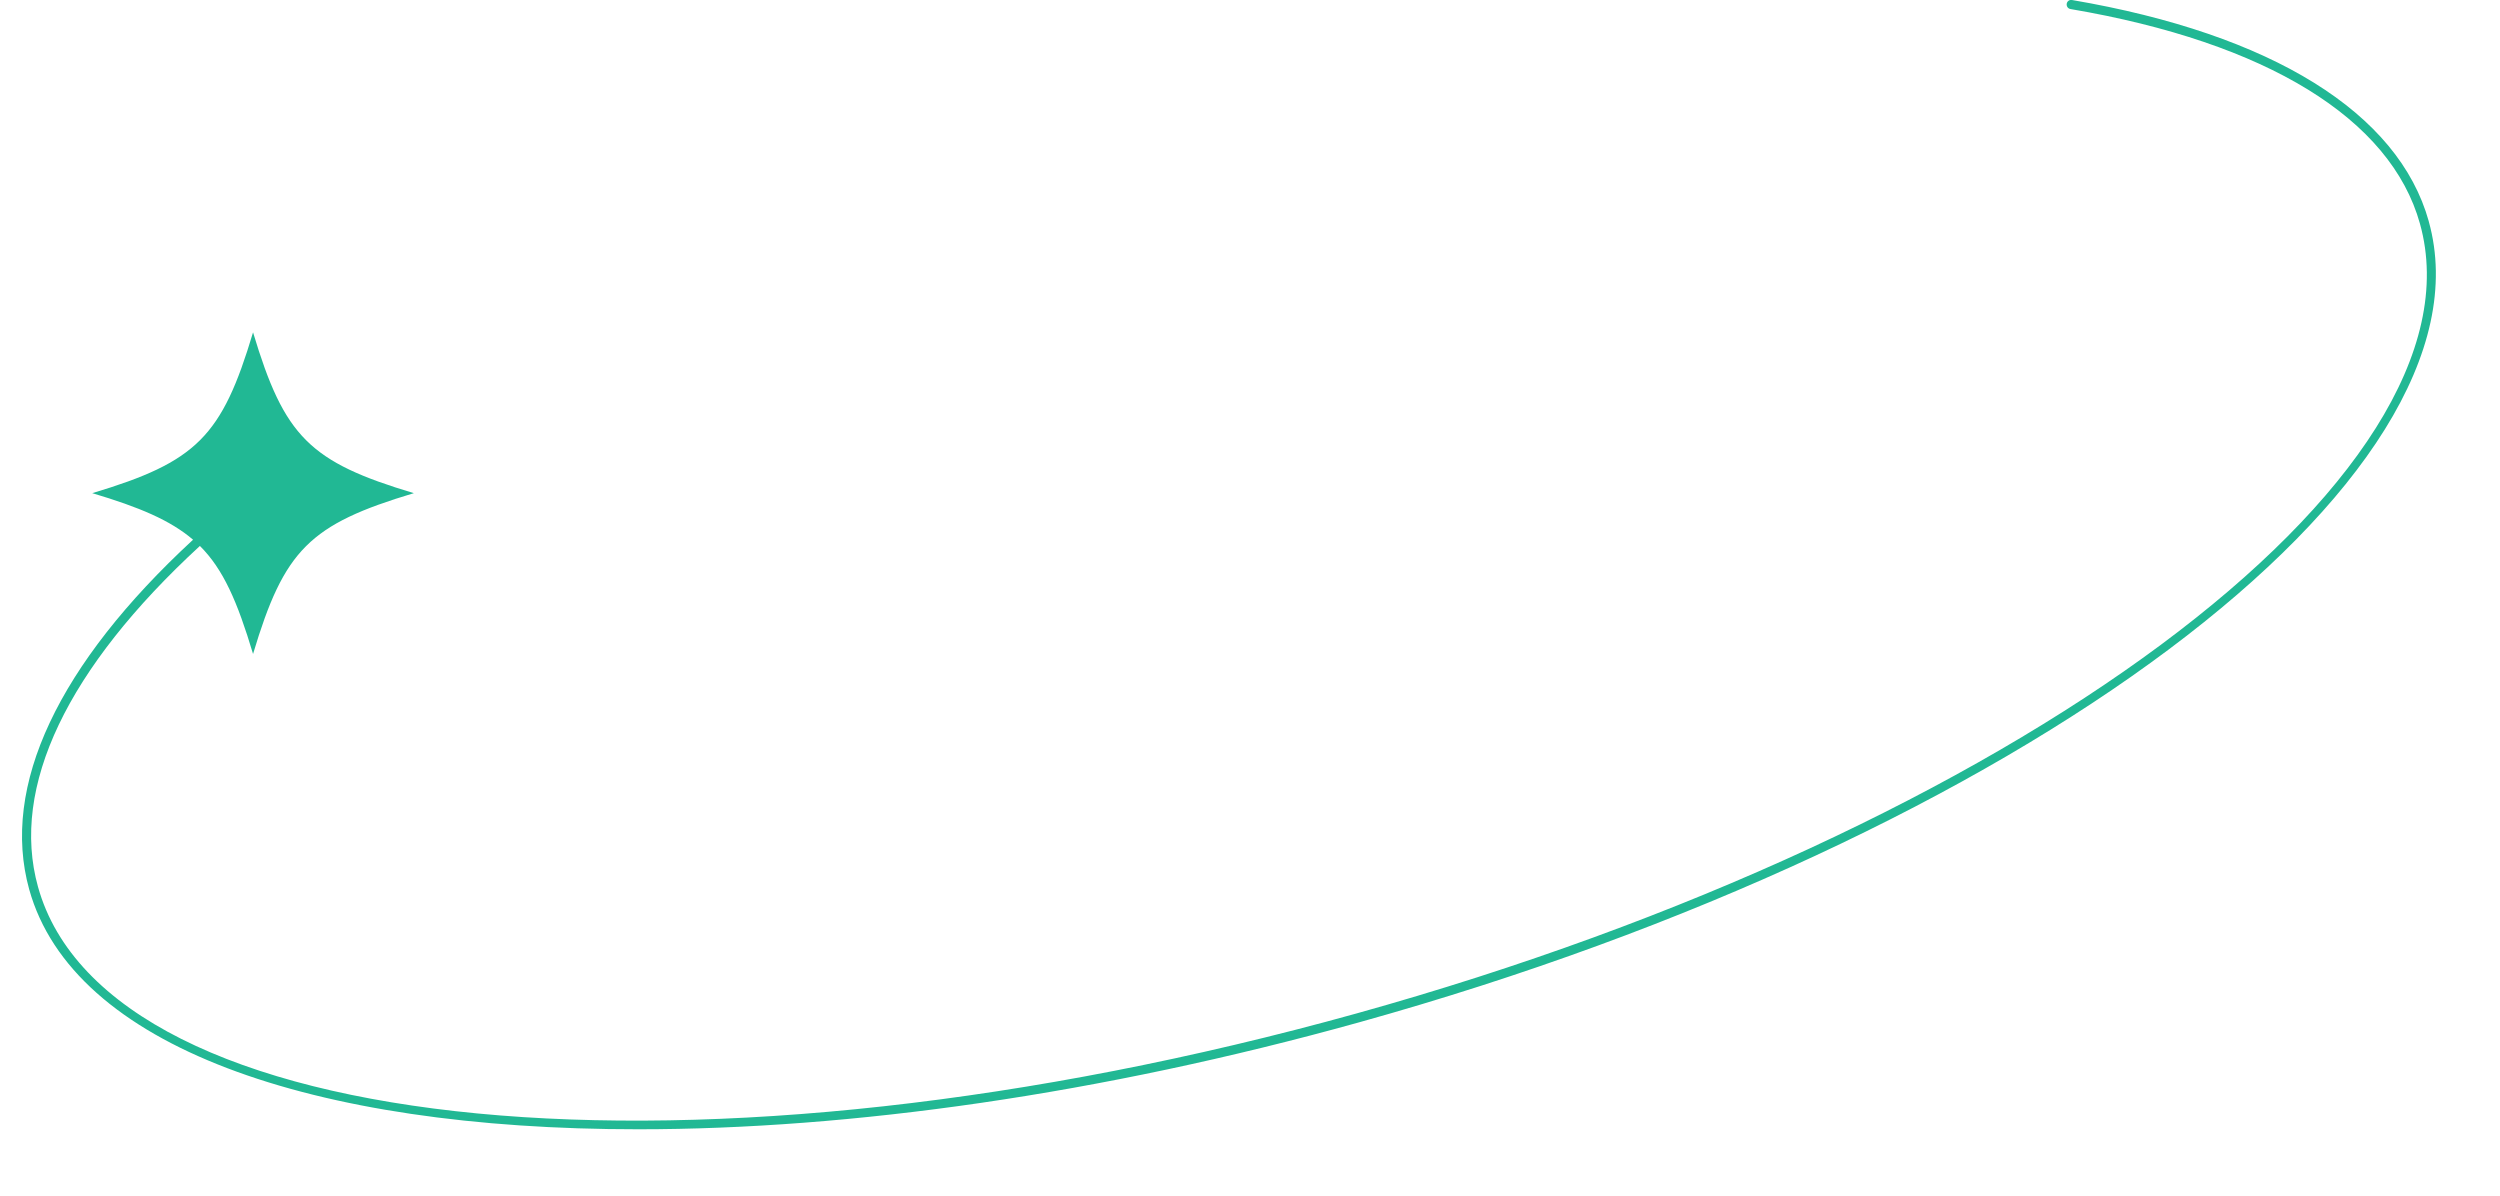 <?xml version="1.0" encoding="UTF-8" standalone="no"?><svg xmlns="http://www.w3.org/2000/svg" xmlns:xlink="http://www.w3.org/1999/xlink" data-name="Layer 1" fill="#21b894" height="97.9" preserveAspectRatio="xMidYMid meet" version="1" viewBox="-1.8 -0.0 204.6 97.9" width="204.6" zoomAndPan="magnify"><g id="change1_1"><path d="M196.97,18.11C194.49,9.22,184.12,2.79,167.77,0c-.2-.04-.4,.1-.43,.31-.03,.2,.1,.4,.31,.43,16.05,2.73,26.21,8.97,28.6,17.57,5.76,20.67-33.28,49.67-87.03,64.63C55.47,97.9,7.07,93.26,1.31,72.58c-2.28-8.18,2.4-17.91,13.25-27.9,1.91,1.9,3.07,4.56,4.35,8.84,2.55-8.53,4.62-10.6,13.16-13.16-8.53-2.55-10.6-4.62-13.16-13.16-2.55,8.53-4.62,10.6-13.16,13.16,3.86,1.15,6.39,2.22,8.25,3.81C2.97,54.36-1.76,64.33,.59,72.79c3.57,12.81,23,19.64,49.85,19.63,17.33,0,37.75-2.84,58.98-8.75,54.14-15.07,93.42-44.48,87.55-65.55Z"/></g></svg>